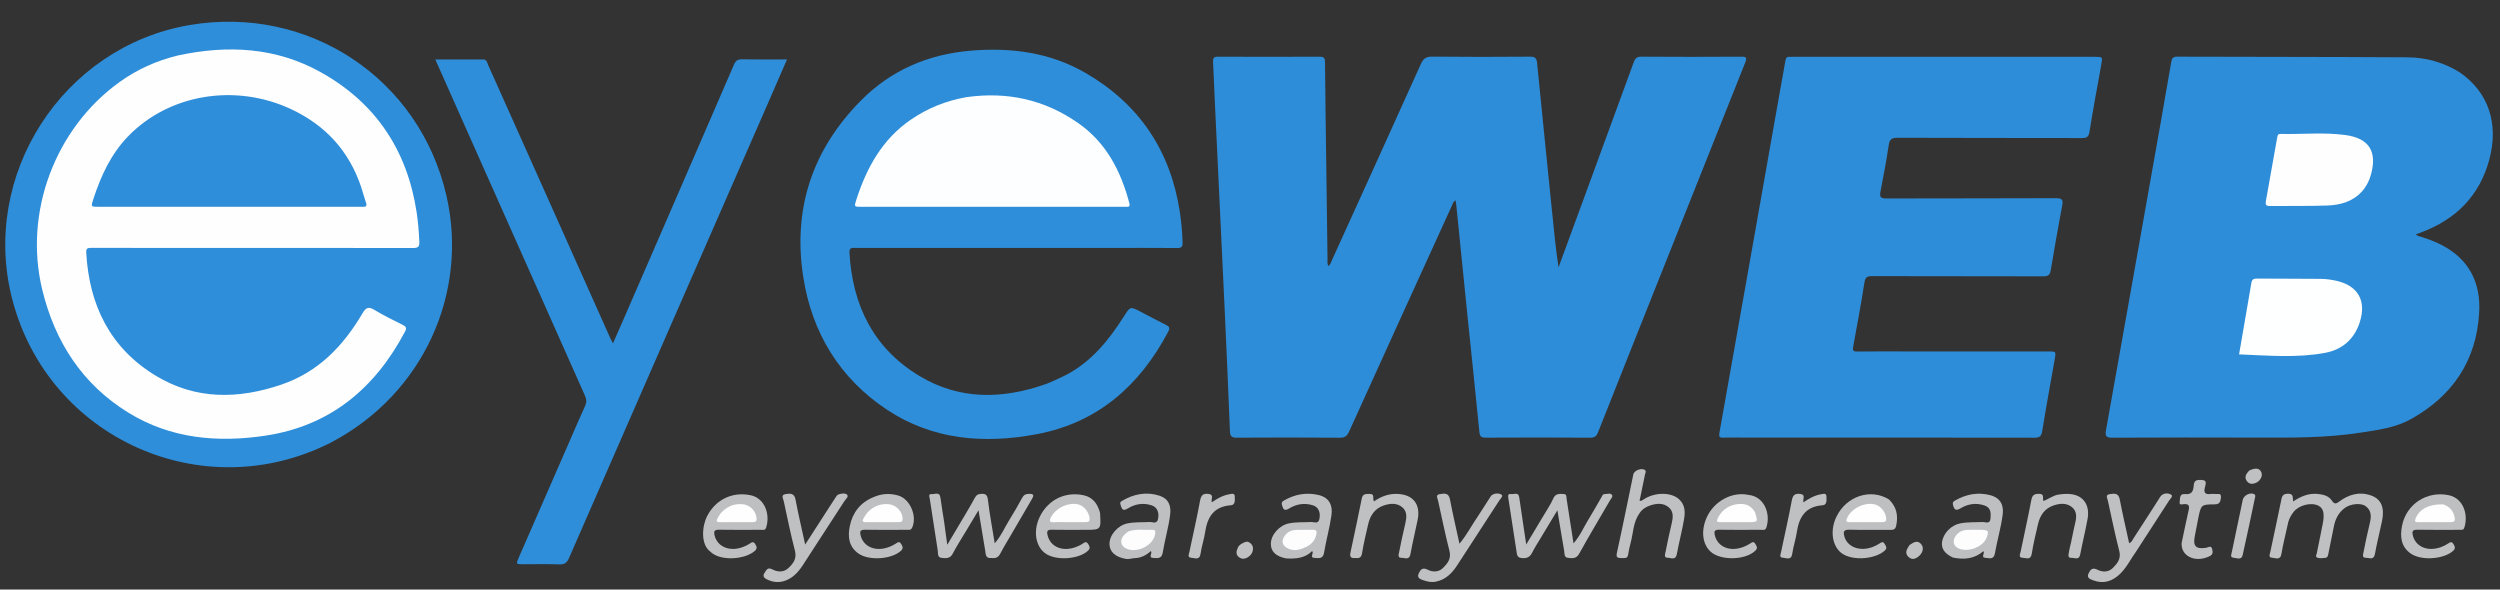 <?xml version="1.0" encoding="utf-8"?>
<!-- Generator: Adobe Illustrator 16.0.0, SVG Export Plug-In . SVG Version: 6.00 Build 0)  -->
<!DOCTYPE svg PUBLIC "-//W3C//DTD SVG 1.1//EN" "http://www.w3.org/Graphics/SVG/1.1/DTD/svg11.dtd">
<svg version="1.1" id="Layer_1" xmlns="http://www.w3.org/2000/svg" xmlns:xlink="http://www.w3.org/1999/xlink" x="0px" y="0px"
	 width="581px" height="137px" viewBox="0 0 581 137" enable-background="new 0 0 581 137" xml:space="preserve">
<rect x="0" y="0" width="581" height="137" fill="#333333" stroke="none"/>
<g>
	<path fill="#2E8DD9" d="M389.871,53.985c-6.203,15.562-12.363,31.015-18.488,46.48c-0.361,0.912-0.783,1.262-1.813,1.254
		c-8.086-0.053-16.17-0.049-24.256-0.006c-1.063,0.008-1.402-0.244-1.512-1.363c-0.906-9.32-1.906-18.633-2.861-27.947
		c-0.838-8.181-1.65-16.364-2.479-24.548c-0.039-0.383-0.105-0.763-0.182-1.3c-0.627,0.378-0.721,0.934-0.922,1.375
		c-7.953,17.437-15.906,34.874-23.813,52.333c-0.473,1.045-0.957,1.473-2.164,1.463c-7.986-0.064-15.971-0.057-23.957-0.01
		c-1.124,0.008-1.536-0.264-1.583-1.447c-0.391-9.859-0.823-19.717-1.282-29.572c-0.734-15.848-1.504-31.694-2.253-47.542
		c-0.139-2.922-0.229-5.847-0.393-8.767c-0.049-0.883,0.171-1.213,1.127-1.209c7.887,0.036,15.772,0.037,23.659-0.001
		c1.02-0.005,1.227,0.378,1.234,1.297c0.064,7.34,0.174,14.68,0.27,22.02c0.102,7.834,0.195,15.67,0.311,23.505
		c0.008,0.573-0.131,1.18,0.215,1.837c0.51-0.421,0.646-0.997,0.873-1.495c6.883-15.149,13.771-30.296,20.607-45.466
		c0.563-1.25,1.213-1.73,2.635-1.715c7.588,0.082,15.178,0.064,22.768,0.01c1.176-0.008,1.502,0.389,1.609,1.498
		c1.145,11.637,2.342,23.269,3.516,34.901c0.424,4.177,0.826,8.354,1.467,12.562c1.818-4.958,3.643-9.915,5.463-14.873
		c4.008-10.922,8.021-21.842,12.004-32.773c0.332-0.912,0.719-1.32,1.775-1.313c7.738,0.052,15.479,0.053,23.215,0.003
		c1.256-0.009,1.363,0.269,0.918,1.38C400.336,27.653,395.133,40.769,389.871,53.985z"/>
	<path fill="#2E8DD9" d="M571.6,16.788c6.676,4.584,9.178,11.854,6.922,20.273c-2.266,8.458-7.785,13.934-15.883,16.965
		c-0.367,0.139-0.738,0.271-1.203,0.439c0.363,0.387,0.781,0.428,1.168,0.548c1.656,0.514,3.277,1.12,4.822,1.92
		c6.416,3.318,9.139,8.797,8.729,15.768c-0.648,11.143-6.188,19.316-15.873,24.711c-3.568,1.988-7.57,2.496-11.545,3.115
		c-8.066,1.26-16.189,1.203-24.32,1.172c-11.156-0.041-22.314-0.033-33.473,0.021c-1.379,0.008-1.77-0.295-1.518-1.703
		c4.252-23.775,8.471-47.561,12.688-71.343c0.84-4.728,1.658-9.458,2.473-14.191c0.137-0.806,0.313-1.315,1.361-1.312
		c17.852,0.063,35.699,0.033,53.553,0.15C563.752,13.352,567.828,14.458,571.6,16.788z"/>
	<path fill="#2E8DD9" d="M442.655,81.674c11.209,0,22.271,0,33.328,0c1.848,0,1.857,0.004,1.539,1.807
		c-0.977,5.559-2.016,11.105-2.904,16.678c-0.203,1.281-0.648,1.564-1.875,1.563c-22.563-0.039-45.131-0.027-67.695-0.027
		c-1.537,0-3.076-0.041-4.611,0.016c-0.844,0.031-0.996-0.268-0.857-1.043c2.115-11.842,4.215-23.688,6.311-35.532
		c2.641-14.917,5.275-29.835,7.914-44.752c0.371-2.097,0.791-4.185,1.119-6.287c0.107-0.694,0.396-0.954,1.061-0.896
		c0.246,0.021,0.496,0.002,0.744,0.002c23.357,0,46.717,0,70.076,0c1.881,0,1.857-0.002,1.518,1.893
		c-0.932,5.165-1.896,10.324-2.723,15.506c-0.195,1.23-0.637,1.484-1.785,1.48c-14.283-0.037-28.563,0-42.85-0.063
		c-1.395-0.006-1.828,0.38-2.027,1.725c-0.541,3.621-1.225,7.224-1.924,10.818c-0.246,1.265,0.107,1.567,1.387,1.563
		c13.145-0.049,26.285-0.002,39.428-0.066c1.49-0.008,1.658,0.437,1.416,1.729c-0.939,5.012-1.824,10.033-2.666,15.063
		c-0.186,1.108-0.666,1.371-1.74,1.368c-13.242-0.039-26.484-0.012-39.729-0.05c-1.119-0.003-1.617,0.189-1.813,1.438
		c-0.783,4.987-1.684,9.958-2.619,14.92c-0.188,0.986,0.035,1.184,0.975,1.17C435.266,81.648,438.887,81.674,442.655,81.674z"/>
	<path fill="#2E8ED9" d="M76.845,102.879C47.09,117.965,11.33,101.881,2.887,69.703C-4.71,40.744,14.544,10.857,44.039,5.826
		c27.628-4.713,53.481,12.383,59.726,39.703C108.897,67.998,98.464,91.574,76.845,102.879z"/>
	<path fill="#2E8ED9" d="M247.326,87.357c6.227-3.129,10.32-8.238,13.898-13.865c1.462-2.301,1.458-2.303,3.938-1.006
		c1.932,1.01,3.848,2.053,5.804,3.012c0.788,0.389,0.983,0.723,0.538,1.564c-6.611,12.518-16.362,21.162-30.519,23.834
		c-12.234,2.311-24.254,1.377-34.904-5.713c-10.947-7.285-17.368-17.818-19.399-30.779c-2.485-15.86,2.101-29.617,13.383-41.027
		c7.011-7.086,15.653-10.771,25.563-11.604c9.352-0.785,18.374,0.408,26.58,5.139c12.55,7.234,19.873,18.158,22.012,32.517
		c0.344,2.307,0.542,4.621,0.612,6.954c0.029,0.987-0.266,1.263-1.239,1.255c-5.059-0.044-10.118-0.021-15.178-0.021
		c-19.84,0-39.682,0-59.521,0.001c-0.766,0-1.559-0.229-1.479,1.12c0.702,12.224,5.562,22.185,16.23,28.619
		c9.298,5.607,19.218,5.451,29.231,1.959C244.368,88.795,245.778,88.049,247.326,87.357z"/>
	<path fill="#2E8ED9" d="M112.217,38.665c-3.681-8.279-7.318-16.457-11.05-24.842c3.876,0,7.527-0.006,11.182,0.002
		c0.811,0.002,0.854,0.75,1.078,1.248c3.979,8.852,7.938,17.711,11.896,26.57c5.515,12.339,11.023,24.681,16.54,37.021
		c0.139,0.309,0.313,0.604,0.592,1.135c0.863-1.971,1.647-3.74,2.421-5.52c8.578-19.753,17.161-39.504,25.705-59.271
		c0.403-0.937,0.88-1.235,1.87-1.218c3.41,0.062,6.821,0.023,10.445,0.023c-1.498,3.449-2.903,6.71-4.328,9.964
		c-15.441,35.284-30.894,70.565-46.307,105.862c-0.479,1.102-0.997,1.578-2.259,1.529c-2.822-0.109-5.652-0.031-8.479-0.035
		c-1.629,0-1.637-0.006-0.956-1.563c3.843-8.803,7.688-17.604,11.53-26.402c1.288-2.949,2.546-5.912,3.885-8.838
		c0.393-0.854,0.337-1.537-0.036-2.373C128.036,74.234,120.149,56.501,112.217,38.665z"/>
	<path fill="#BEC0C1" d="M531.598,122.211c-0.49,2.24-1.041,4.348-1.385,6.486c-0.262,1.627-1.418,0.947-2.172,0.918
		c-0.967-0.037-0.518-0.871-0.41-1.385c0.814-3.912,1.684-7.813,2.475-11.73c0.197-0.977,0.236-1.742,1.623-1.76
		c1.414-0.02,1.02,0.959,1.209,1.803c1.768-1.193,3.553-1.945,5.629-1.758c1.334,0.119,2.619,0.432,3.375,1.576
		c0.611,0.928,1.037,0.688,1.723,0.18c2.23-1.658,4.723-2.346,7.4-1.381c2.367,0.854,3.154,2.854,2.52,5.924
		c-0.533,2.561-1.191,5.098-1.654,7.668c-0.273,1.518-1.336,0.859-2.074,0.885c-0.998,0.029-0.664-0.83-0.568-1.326
		c0.438-2.229,0.906-4.449,1.438-6.656c0.367-1.531,0.479-2.973-0.953-4.025c-1.125-0.828-3.578-0.551-4.902,0.461
		c-1.416,1.08-2.146,2.543-2.479,4.26c-0.4,2.082-0.824,4.162-1.256,6.236c-0.1,0.471-0.15,1.055-0.813,1.07
		c-0.635,0.02-1.314,0.205-1.893-0.123c-0.377-0.213-0.072-0.619-0.006-0.939c0.449-2.227,0.889-4.453,1.348-6.676
		c0.514-2.494,0.229-3.801-0.986-4.404c-1.691-0.846-4.539-0.123-5.789,1.494C532.289,119.918,531.793,120.938,531.598,122.211z"/>
	<path fill="#BEC0C2" d="M230.442,129.68c-1.445,0.156-1.336-0.885-1.47-1.656c-0.519-3.014-1.004-6.031-1.564-9.439
		c-1.114,1.854-2.061,3.416-2.994,4.982c-1.018,1.699-2.097,3.365-3.009,5.119c-0.606,1.168-1.556,1.063-2.524,0.973
		c-1.087-0.1-0.842-1.037-0.948-1.721c-0.62-3.996-1.224-7.996-1.849-11.992c-0.082-0.521-0.443-1.205,0.514-1.115
		c0.695,0.064,1.773-0.635,1.959,0.832c0.234,1.859,0.576,3.705,0.851,5.561c0.24,1.646,0.452,3.297,0.736,5.387
		c1.5-2.52,2.807-4.697,4.096-6.883c0.805-1.363,1.614-2.727,2.363-4.121c0.325-0.605,0.733-0.787,1.405-0.834
		c1.132-0.078,1.457,0.291,1.596,1.461c0.388,3.266,0.999,6.504,1.567,10.029c1.507-1.707,2.264-3.58,3.305-5.268
		c1.067-1.725,2.093-3.479,3.054-5.264c0.385-0.715,0.836-0.953,1.63-0.961c1.073-0.01,1.189,0.305,0.675,1.178
		c-1.54,2.598-3.043,5.213-4.562,7.824c-0.942,1.625-1.938,3.225-2.81,4.891C232.023,129.502,231.454,129.809,230.442,129.68z"/>
	<path fill="#BEC0C2" d="M358.713,119.84c0.795-1.383,1.664-2.611,2.254-3.965c0.543-1.246,1.465-1.119,2.449-1.063
		c0.746,0.043,0.588,0.645,0.658,1.107c0.52,3.354,1.041,6.705,1.611,10.363c1.551-1.766,2.322-3.688,3.387-5.41
		c1.066-1.727,2.047-3.506,3.072-5.258c0.193-0.33,0.305-0.793,0.793-0.793c0.574,0,1.303-0.303,1.678,0.188
		c0.307,0.4-0.238,0.904-0.475,1.313c-2.375,4.117-4.838,8.186-7.129,12.346c-0.699,1.271-1.674,1.072-2.648,0.971
		c-0.91-0.1-0.748-1.029-0.855-1.656c-0.527-3.012-1.014-6.031-1.57-9.393c-1.369,2.27-2.582,4.273-3.787,6.283
		c-0.713,1.189-1.469,2.357-2.096,3.592c-0.496,0.979-1.172,1.307-2.246,1.246c-0.803-0.043-1.182-0.322-1.297-1.08
		c-0.658-4.342-1.313-8.686-2.002-13.021c-0.098-0.621,0.121-0.896,0.672-0.793c0.664,0.127,1.691-0.563,1.885,0.754
		c0.396,2.686,0.791,5.369,1.189,8.055c0.121,0.828,0.25,1.656,0.439,2.908C356.129,124.152,357.399,122.043,358.713,119.84z"/>
	<path fill="#BEC0C1" d="M381.026,119.27c-1.51,2.113-1.438,4.588-2.059,6.854c-0.246,0.902-0.436,1.824-0.586,2.748
		c-0.084,0.521-0.26,0.799-0.83,0.813c-2.051,0.053-2.037-0.066-1.662-1.77c1.299-5.875,2.471-11.777,3.697-17.668
		c0.195-0.943,2.023-1.604,2.715-0.988c0.346,0.309,0.076,0.637,0.01,0.955c-0.416,2.021-0.834,4.043-1.277,6.193
		c0.551,0.027,0.855-0.301,1.201-0.508c2.648-1.572,6.188-1.482,7.955,0.107c1.465,1.314,1.467,3.002,1.184,4.666
		c-0.465,2.721-1.176,5.396-1.68,8.111c-0.279,1.508-1.365,0.836-2.094,0.842c-0.98,0.01-0.627-0.855-0.529-1.354
		c0.438-2.227,0.906-4.445,1.438-6.65c0.328-1.367,0.451-2.746-0.684-3.713c-1.271-1.088-2.857-0.938-4.359-0.43
		C382.522,117.801,381.664,118.313,381.026,119.27z"/>
	<path fill="#BDBFC1" d="M298.824,129.77c-2.354-0.504-3.48-1.619-3.479-3.363c0.004-2.133,1.975-4.324,4.188-4.77
		c1.717-0.348,3.445-0.225,5.166-0.322c0.662-0.037,1.668,0.57,1.928-0.697c0.313-1.535-0.203-2.758-1.469-3.172
		c-1.947-0.635-3.846-0.326-5.557,0.719c-1.135,0.693-1.391,0.191-1.674-0.797c-0.172-0.594,0.078-0.818,0.48-1.051
		c2.547-1.477,5.27-1.961,8.129-1.248c2.424,0.604,3.211,2.439,2.9,4.648c-0.408,2.924-1.244,5.785-1.717,8.701
		c-0.246,1.512-1.193,1.289-2.152,1.25c-1.395-0.055-0.07-1.141-0.645-1.588C303.276,129.732,301.147,129.906,298.824,129.77z"/>
	<path fill="#BDBFC1" d="M263.528,129.715c-0.709,0.1-1.271,0.281-1.886,0.174c-2.448-0.438-3.792-1.646-3.799-3.467
		c-0.008-2.123,1.961-4.334,4.171-4.783c1.715-0.352,3.443-0.227,5.165-0.324c0.664-0.037,1.668,0.576,1.941-0.68
		c0.331-1.516-0.191-2.768-1.445-3.184c-1.945-0.646-3.853-0.354-5.554,0.703c-1.3,0.811-1.435,0.004-1.729-0.91
		c-0.181-0.563,0.175-0.727,0.497-0.912c2.689-1.557,5.574-2.096,8.547-1.139c2.112,0.682,2.792,2.254,2.5,4.498
		c-0.379,2.926-1.232,5.785-1.71,8.703c-0.239,1.48-1.145,1.322-2.133,1.279c-1.409-0.063-0.145-1.117-0.641-1.604
		C266.392,129.043,265.159,129.707,263.528,129.715z"/>
	<path fill="#BDBFC1" d="M453.858,129.576c-1.896-0.893-2.707-2.051-2.535-3.523c0.246-2.105,2.121-4.012,4.234-4.422
		c1.717-0.332,3.443-0.227,5.168-0.313c0.656-0.033,1.73,0.574,1.859-0.76c0.123-1.27,0.135-2.566-1.377-3.086
		c-1.941-0.666-3.846-0.387-5.563,0.654c-1.168,0.707-1.488,0.279-1.773-0.816c-0.168-0.639,0.189-0.813,0.555-1.021
		c2.553-1.459,5.285-1.955,8.137-1.199c2.496,0.662,3.133,2.486,2.857,4.549c-0.404,3.02-1.277,5.977-1.809,8.984
		c-0.27,1.527-1.322,1.064-2.141,1.023c-1.234-0.059-0.129-1.018-0.521-1.555C458.908,129.842,456.522,130.135,453.858,129.576z"/>
	<path fill="#BDBFC1" d="M202.97,115.549c1.941-0.865,3.831-0.941,5.747-0.4c2.77,0.779,4.484,4.777,3.271,7.471
		c-0.293,0.652-0.78,0.504-1.237,0.506c-3.221,0.016-6.44,0.043-9.66-0.012c-1.104-0.018-1.353,0.27-1.069,1.369
		c0.682,2.646,3.54,3.826,6.642,2.619c0.506-0.195,1-0.441,1.46-0.729c0.473-0.293,0.856-0.688,1.313,0.051
		c0.377,0.613,0.548,1.061-0.121,1.643c-2.229,1.947-7.402,2.273-9.813,0.57c-2.297-1.625-2.505-4.006-2.002-6.398
		C198.136,119.191,199.856,116.826,202.97,115.549z"/>
	<path fill="#BDBFC1" d="M406.365,115.018c3.641,0.365,5.193,4.355,4.143,7.572c-0.252,0.775-0.867,0.525-1.357,0.529
		c-3.17,0.021-6.34,0.041-9.51-0.006c-1.051-0.016-1.395,0.193-1.102,1.344c0.68,2.658,3.51,3.852,6.619,2.654
		c0.553-0.213,1.1-0.475,1.586-0.805c0.469-0.32,0.826-0.537,1.189,0.1c0.293,0.514,0.658,0.918,0.039,1.539
		c-2.256,2.266-8.15,2.418-10.479,0.215c-1.898-1.801-2.219-4.938-0.809-8.004C398.397,116.449,402.571,114.191,406.365,115.018z"/>
	<path fill="#BDBFC1" d="M165.018,128.141c-2.156-1.611-1.927-5.801-0.656-8.246c1.979-3.813,5.84-5.656,10.016-4.82
		c3.425,0.689,4.663,4.551,3.662,7.566c-0.228,0.68-0.794,0.479-1.249,0.482c-3.171,0.016-6.343,0.045-9.514-0.014
		c-1.104-0.02-1.514,0.17-1.185,1.404c0.697,2.623,3.583,3.793,6.667,2.572c0.505-0.199,1.012-0.432,1.457-0.732
		c0.499-0.342,0.87-0.602,1.31,0.098c0.396,0.633,0.487,1.078-0.172,1.637C173.013,130.068,167.297,130.498,165.018,128.141z"/>
	<path fill="#BDBFC1" d="M255.651,119.188c0.244,3.943,0.244,3.943-3.45,3.943c-2.575,0-5.151,0.035-7.728-0.018
		c-1.031-0.021-1.264,0.26-1.013,1.291c0.651,2.688,3.447,3.898,6.58,2.729c0.554-0.207,1.108-0.461,1.587-0.801
		c0.529-0.377,0.899-0.525,1.297,0.146c0.329,0.561,0.508,0.973-0.096,1.529c-2.22,2.057-7.684,2.355-10.039,0.49
		c-2.247-1.777-2.692-5.361-1.063-8.563c1.942-3.816,5.812-5.699,9.981-4.867C253.927,115.514,255.058,117.004,255.651,119.188z"/>
	<path fill="#BDBFC1" d="M438.983,116.057c1.805,1.756,2.186,3.775,1.699,6.074c-0.168,0.807-0.521,1.021-1.297,1.016
		c-3.17-0.035-6.344,0.049-9.512-0.045c-1.398-0.041-1.564,0.439-1.221,1.627c0.701,2.42,3.602,3.516,6.553,2.391
		c0.551-0.211,1.094-0.479,1.588-0.801c0.455-0.301,0.82-0.576,1.191,0.076c0.287,0.51,0.705,0.932,0.057,1.539
		c-2.348,2.193-8.35,2.563-10.6,0.146c-1.744-1.871-2.072-5.088-0.627-8.049C429.123,115.307,434.713,113.436,438.983,116.057z"/>
	<path fill="#BDBFC1" d="M571.725,123.129c-3.354,0.002-6.574,0.041-9.791-0.02c-1.135-0.021-1.488,0.211-1.168,1.414
		c0.682,2.566,3.471,3.744,6.533,2.621c0.553-0.203,1.102-0.467,1.59-0.795c0.502-0.336,0.871-0.594,1.307,0.104
		c0.396,0.631,0.484,1.074-0.17,1.635c-2.27,1.939-7.42,2.24-9.809,0.531c-2.287-1.639-2.453-4.006-1.988-6.408
		c0.98-5.082,5.828-8.193,10.869-7.125c3.627,0.77,4.609,4.939,3.533,7.73C572.502,123.15,572.155,123.111,571.725,123.129z"/>
	<path fill="#BEC0C2" d="M343.547,119.857c0.91-1.424,1.768-2.756,2.631-4.084c0.16-0.248,0.301-0.549,0.531-0.705
		c0.713-0.484,1.648-0.488,2.244-0.104c0.469,0.305-0.238,0.918-0.516,1.346c-3.254,5.025-6.51,10.053-9.787,15.064
		c-1.189,1.818-2.627,3.314-4.904,3.795c-1.039,0.221-1.98,0.021-2.898-0.299c-0.689-0.242-1.674-0.51-1.123-1.645
		c0.416-0.861,0.879-1.432,2.063-0.826c1.186,0.604,2.564,0.609,3.596-0.434c1.039-1.051,1.934-2.133,1.477-3.91
		c-0.994-3.871-1.791-7.793-2.65-11.697c-0.123-0.559-0.666-1.373,0.389-1.521c0.959-0.135,2.059-0.404,2.361,1.178
		c0.648,3.391,1.438,6.754,2.219,10.359C340.906,124.289,342.051,122.016,343.547,119.857z"/>
	<path fill="#BEC0C2" d="M496.58,127.945c-1.365,1.889-2.314,3.947-3.955,5.5c-1.754,1.66-3.783,2.313-6.119,1.434
		c-0.689-0.26-1.668-0.521-1.113-1.654c0.422-0.867,0.889-1.416,2.066-0.818c1.184,0.602,2.564,0.605,3.592-0.438
		c1.039-1.055,1.928-2.137,1.471-3.914c-0.996-3.871-1.793-7.793-2.652-11.697c-0.123-0.559-0.658-1.371,0.398-1.516
		c0.963-0.133,2.055-0.395,2.355,1.186c0.648,3.391,1.438,6.754,2.184,10.201c0.625-0.193,0.781-0.762,1.049-1.17
		c1.98-3.021,3.92-6.068,5.875-9.107c0.16-0.248,0.293-0.527,0.496-0.734c0.699-0.711,1.717-0.635,2.334-0.264
		c0.559,0.334-0.215,0.982-0.506,1.436C501.594,120.213,499.115,124.035,496.58,127.945z"/>
	<path fill="#BEC0C2" d="M187.389,130.088c-1.112,1.775-2.176,3.453-3.988,4.453c-1.68,0.926-3.396,0.971-5.11,0.141
		c-0.593-0.287-1.16-0.709-0.633-1.508c0.423-0.645,0.704-1.438,1.813-0.857c1.256,0.658,2.653,0.73,3.745-0.293
		c1.115-1.047,2.012-2.176,1.531-4.023c-0.995-3.816-1.768-7.695-2.607-11.555c-0.128-0.59-0.737-1.436,0.421-1.613
		c0.999-0.152,2.025-0.299,2.316,1.244c0.64,3.389,1.434,6.746,2.244,10.482c1.784-2.768,3.402-5.277,5.021-7.789
		c0.67-1.039,1.328-2.088,2.015-3.117c0.188-0.283,0.409-0.646,0.691-0.738c0.658-0.215,1.556-0.387,1.994,0.035
		c0.478,0.457-0.277,1.018-0.578,1.48C193.337,120.959,190.389,125.477,187.389,130.088z"/>
	<path fill="#BEC0C1" d="M481.317,126.063c0.328-1.574,0.592-3.035,0.949-4.473c0.342-1.369,0.438-2.744-0.711-3.707
		c-1.238-1.037-2.781-0.916-4.238-0.441c-2.088,0.678-3.193,2.27-3.674,4.32c-0.541,2.307-1.094,4.619-1.471,6.957
		c-0.248,1.533-1.313,0.924-2.047,0.918c-1.121-0.01-0.645-0.867-0.529-1.428c0.828-4.016,1.729-8.018,2.492-12.043
		c0.219-1.148,0.717-1.404,1.789-1.402c1.328,0.004,0.768,0.979,1.006,1.668c1.201-0.414,2.188-1.283,3.477-1.484
		c1.045-0.164,2.084-0.238,3.105-0.092c2.795,0.404,4.25,2.619,3.689,5.725c-0.498,2.77-1.188,5.504-1.715,8.27
		c-0.271,1.424-1.303,0.746-2.002,0.793c-0.996,0.068-0.701-0.762-0.629-1.287C480.908,127.621,481.127,126.906,481.317,126.063z"/>
	<path fill="#BEC0C1" d="M314.979,129.68c-1.133,0.121-1.32-0.377-1.135-1.246c0.895-4.201,1.795-8.402,2.641-12.615
		c0.229-1.123,0.979-1,1.783-1.033c1.354-0.059,0.635,1.063,1.039,1.74c1.564-1.09,3.258-1.771,5.213-1.746
		c3.771,0.051,5.684,2.297,4.947,6c-0.529,2.664-1.199,5.303-1.672,7.975c-0.27,1.523-1.338,0.859-2.072,0.883
		c-0.99,0.027-0.666-0.828-0.566-1.332c0.439-2.229,0.908-4.451,1.439-6.66c0.328-1.369,0.455-2.748-0.668-3.723
		c-1.271-1.104-2.863-0.957-4.365-0.445c-2.08,0.709-3.137,2.33-3.605,4.379c-0.51,2.213-1.047,4.426-1.41,6.664
		C316.383,129.498,316.004,129.805,314.979,129.68z"/>
	<path fill="#BDBFC1" d="M507.016,126.154c0.557-2.631,1.076-5.146,1.639-7.648c0.211-0.939,0.023-1.412-1.057-1.352
		c-0.371,0.02-1.195,0.359-1.043-0.51c0.127-0.719-0.102-1.951,1.207-1.818c1.436,0.146,1.924-0.482,2.041-1.789
		c0.063-0.691,0.109-1.479,1.232-1.494c1.553-0.023,1.83,0.152,1.404,1.666c-0.369,1.309,0.031,1.75,1.318,1.596
		c0.342-0.041,0.693-0.041,1.039,0.002c0.557,0.068,1.465-0.332,1.342,0.793c-0.088,0.816-0.154,1.605-1.42,1.613
		c-3.18,0.018-3.189,0.08-3.84,3.201c-0.283,1.354-0.504,2.719-0.787,4.07c-0.521,2.451,0.219,3.225,2.705,2.807
		c0.502-0.084,1.09-0.676,1.34,0.414c0.189,0.834,0.041,1.25-0.742,1.611C510.012,130.883,506.774,129.125,507.016,126.154z"/>
	<path fill="#BEC0C2" d="M281.616,116.746c1.224-0.85,2.543-1.621,4.092-1.883c0.461-0.078,1.246-0.373,1.249,0.516
		c0.003,0.771,0.205,1.969-0.906,2.047c-3.919,0.281-5.441,2.682-5.969,6.195c-0.256,1.705-0.829,3.363-1.075,5.068
		c-0.235,1.643-1.411,0.955-2.167,0.928c-0.973-0.033-0.522-0.867-0.416-1.381c0.822-3.965,1.742-7.912,2.475-11.895
		c0.232-1.27,0.706-1.695,1.934-1.559C282.254,114.945,281.385,115.982,281.616,116.746z"/>
	<path fill="#BEC0C2" d="M419.125,116.746c1.223-0.85,2.543-1.621,4.092-1.883c0.461-0.078,1.246-0.373,1.248,0.516
		c0.004,0.771,0.205,1.969-0.906,2.047c-3.918,0.281-5.441,2.682-5.969,6.195c-0.256,1.705-0.83,3.363-1.074,5.068
		c-0.236,1.643-1.412,0.955-2.168,0.928c-0.973-0.033-0.521-0.867-0.416-1.381c0.822-3.965,1.742-7.912,2.475-11.895
		c0.232-1.27,0.707-1.695,1.936-1.559C419.762,114.945,418.895,115.982,419.125,116.746z"/>
	<path fill="#BEC0C2" d="M521.248,116.02c0.395-1.057,1.783-1.613,2.609-1.184c0.359,0.189,0.283,0.457,0.221,0.752
		c-0.957,4.488-1.869,8.986-2.896,13.459c-0.271,1.189-1.416,0.619-2.135,0.564c-0.84-0.064-0.473-0.82-0.373-1.301
		C519.516,124.252,520.377,120.199,521.248,116.02z"/>
	<path fill="#BEC0C2" d="M287.824,126.98c0.434-0.518,0.922-0.75,1.43-0.959c0.333-0.135,0.654-0.207,0.994-0.014
		c0.932,0.533,1.137,1.346,0.801,2.287c-0.375,1.045-1.769,1.822-2.596,1.479c-0.979-0.41-1.324-1.133-0.909-2.154
		C287.617,127.438,287.685,127.252,287.824,126.98z"/>
	<path fill="#BEC0C2" d="M443.789,126.652c0.988-0.646,1.906-1.262,2.787-0.061c0.604,0.824,0.234,2.037-0.82,2.82
		c-0.646,0.479-1.33,0.705-2.039,0.168c-0.666-0.506-0.891-1.17-0.506-1.961C443.358,127.314,443.541,127.025,443.789,126.652z"/>
	<path fill="#BEC0C2" d="M522.696,109.375c1.52-0.744,2.457-0.578,2.854,0.412c0.35,0.877-0.289,2.039-1.361,2.467
		c-0.762,0.303-1.496,0.254-2.004-0.43C521.518,110.928,521.965,110.152,522.696,109.375z"/>
	<path fill="#FEFFFF" d="M520.362,82.355c0.941-5.59,1.926-11.043,2.84-16.506c0.146-0.878,0.473-1.116,1.326-1.108
		c4.957,0.049,9.914,0.012,14.869,0.067c1.178,0.014,2.375,0.183,3.529,0.438c5.09,1.128,7.094,4.67,5.48,9.654
		c-1.275,3.945-4.068,6.355-8.049,7.102C533.746,83.238,527.051,82.617,520.362,82.355z"/>
	<path fill="#FEFEFF" d="M548.891,44.522c-2.246,2.45-5.143,3.137-8.146,3.245c-4.402,0.158-8.816,0.054-13.229,0.112
		c-0.934,0.013-1.068-0.364-0.926-1.149c0.887-4.916,1.762-9.833,2.627-14.753c0.084-0.472,0.143-0.865,0.768-0.852
		c5.047,0.115,10.125-0.422,15.143,0.266c5.52,0.758,7.387,3.916,5.854,9.29C550.582,42.077,549.942,43.354,548.891,44.522z"/>
	<path fill="#FEFEFF" d="M41.339,12.893c11.581-2.501,22.791-1.904,33.171,3.869C87.272,23.86,94.649,34.9,96.832,49.367
		c0.341,2.257,0.513,4.524,0.621,6.806c0.058,1.21-0.334,1.469-1.483,1.467c-19.094-0.034-38.188-0.024-57.282-0.024
		c-5.803,0-11.604,0.01-17.405-0.009c-0.776-0.003-1.306,0.003-1.244,1.069c0.68,12.221,5.519,22.191,16.176,28.648
		c9.286,5.625,19.196,5.469,29.229,2.039c8.539-2.916,14.341-8.969,18.778-16.518c0.796-1.354,1.389-1.682,2.801-0.82
		c2.111,1.285,4.352,2.367,6.566,3.471c0.785,0.393,0.981,0.723,0.536,1.566c-6.977,13.205-17.398,21.912-32.41,24.18
		c-11.129,1.682-22.057,0.717-31.884-5.34c-10.709-6.6-17.083-16.473-20.014-28.576C5.47,49.373,12.797,29.832,27.789,19.059
		C31.856,16.137,36.347,14.107,41.339,12.893z"/>
	<path fill="#FDFEFF" d="M224.585,22.577c9.511-1.336,18.143,0.563,25.953,6c6.544,4.556,9.928,11.125,11.913,18.603
		c0.181,0.678,0.014,0.929-0.669,0.885c-0.297-0.019-0.597-0.002-0.895-0.002c-20.226,0-40.451,0-60.677,0
		c-1.729,0-1.729-0.003-1.192-1.664c2.396-7.417,5.993-14.004,12.62-18.563C215.543,25.15,219.809,23.425,224.585,22.577z"/>
	<path fill="#FDFDFD" d="M303.86,126.959c-1.408,0.66-2.715,1.201-4.219,0.646c-1.691-0.623-2.072-1.973-0.877-3.342
		c0.701-0.805,1.623-1.107,2.648-1.127c1.189-0.021,2.381,0.031,3.568-0.02c1.027-0.043,1.133,0.369,0.898,1.268
		C305.582,125.527,304.942,126.324,303.86,126.959z"/>
	<path fill="#FDFDFD" d="M262.2,123.518c1.942-0.684,3.841-0.291,5.71-0.369c0.674-0.029,0.626,0.457,0.552,0.936
		c-0.444,2.846-4.617,4.75-7.046,3.211c-0.939-0.598-1.122-1.664-0.393-2.711C261.302,124.189,261.731,123.904,262.2,123.518z"/>
	<path fill="#FDFDFD" d="M460.172,123.129c1.979,0.02,2.133,0.242,1.469,1.92c-0.871,2.205-4.693,3.492-6.719,2.266
		c-1.01-0.609-1.172-1.719-0.389-2.814c0.652-0.91,1.598-1.309,2.68-1.355C458.151,123.102,459.092,123.131,460.172,123.129z"/>
	<path fill="#FEFEFE" d="M201.493,119.205c1.39-1.52,2.994-2.182,4.962-2.037c1.754,0.129,3.257,1.635,3.318,3.369
		c0.021,0.613-0.274,0.799-0.787,0.801c-2.616,0.008-5.232-0.002-7.852,0.01c-0.653,0.004-0.801-0.266-0.491-0.811
		C200.886,120.111,201.158,119.701,201.493,119.205z"/>
	<path fill="#FEFEFE" d="M407.852,119.016c0.719,2.328,0.719,2.328-1.523,2.33c-2.172,0-4.344-0.006-6.516,0.002
		c-0.568,0-1.02-0.027-0.654-0.813c0.84-1.779,2.256-2.922,4.123-3.289C405.035,116.902,406.76,117.109,407.852,119.016z"/>
	<path fill="#FEFEFE" d="M167.413,119.363c1.396-1.566,3.002-2.338,5.042-2.197c1.796,0.125,3.224,1.504,3.375,3.307
		c0.061,0.713-0.284,0.867-0.854,0.869c-2.566,0.006-5.136-0.008-7.703,0.012c-0.749,0.004-0.868-0.289-0.528-0.889
		C166.936,120.119,167.14,119.783,167.413,119.363z"/>
	<path fill="#FEFEFE" d="M247.708,121.346c-0.94,0-1.737-0.059-2.524,0.012c-1.286,0.115-1.475-0.273-0.822-1.365
		c1.23-2.063,3.967-3.309,6.25-2.764c1.319,0.316,2.526,1.883,2.614,3.287c0.047,0.734-0.369,0.822-0.912,0.824
		C250.827,121.346,249.342,121.344,247.708,121.346z"/>
	<path fill="#FEFEFE" d="M435.198,121.346c-1.881,0-3.613-0.012-5.348,0.004c-0.627,0.004-0.92-0.092-0.627-0.844
		c0.922-2.385,4.438-4.051,6.813-3.174c1.238,0.459,2.26,1.908,2.32,3.199c0.031,0.617-0.27,0.797-0.787,0.807
		C436.83,121.35,436.086,121.342,435.198,121.346z"/>
	<path fill="#FEFEFE" d="M567.76,117.209c1.602,0.541,2.449,1.557,2.707,3.129c0.125,0.768-0.156,1.002-0.832,1.004
		c-2.564,0-5.129-0.01-7.693,0.01c-0.748,0.004-0.801-0.264-0.541-0.895C562.289,118.303,564.471,117.141,567.76,117.209z"/>
	<path fill="#FFFFFF" d="M281.635,116.883c-0.035,0.029-0.069,0.289-0.065-0.004C281.62,116.869,281.631,116.877,281.635,116.883z"
		/>
	<path fill="#FFFFFF" d="M419.145,116.883c-0.035,0.029-0.07,0.289-0.066-0.004C419.129,116.869,419.139,116.877,419.145,116.883z"
		/>
	<path fill="#2F8ED9" d="M83.933,43.454c0.4,1.293,0.738,2.484,1.132,3.656c0.256,0.762-0.022,1.004-0.753,0.953
		c-0.296-0.021-0.595-0.003-0.893-0.003c-20.179,0-40.357,0-60.537,0c-1.771,0-1.771-0.002-1.204-1.748
		c1.762-5.423,4.11-10.536,8.142-14.683c9.527-9.803,24.938-12.292,37.816-6.266C75.602,29.093,81.075,35.001,83.933,43.454z"/>
</g>
</svg>
